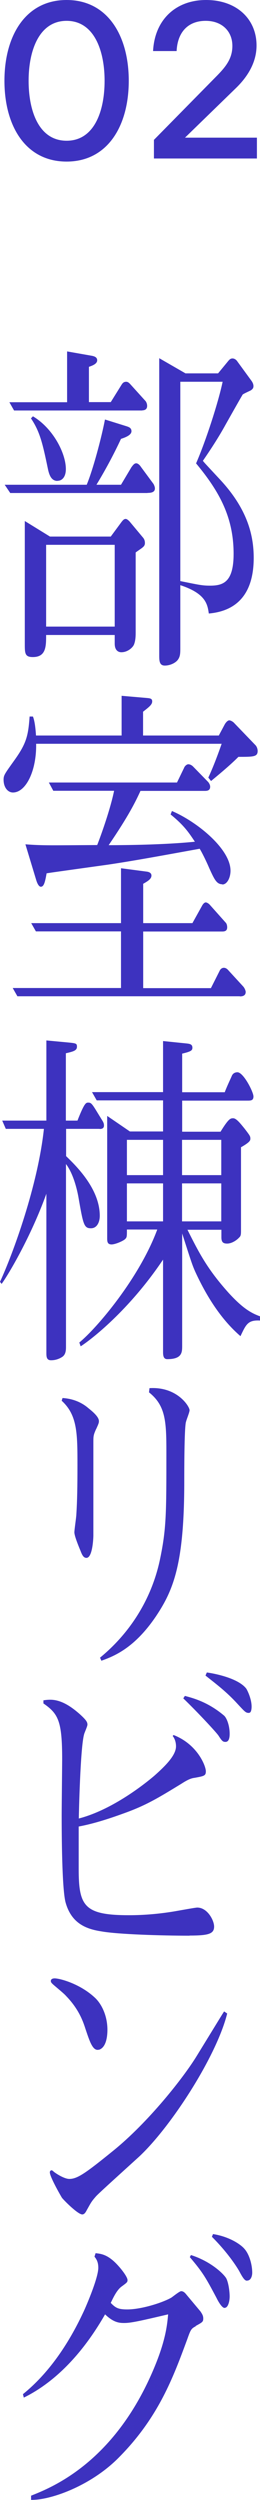 <?xml version="1.0" encoding="UTF-8"?>
<svg id="_レイヤー_2" data-name="レイヤー 2" xmlns="http://www.w3.org/2000/svg" viewBox="0 0 21.08 202.68">
  <defs>
    <style>
      .cls-1 {
        fill: #3d32bf;
      }
    </style>
  </defs>
  <g id="Layout">
    <g>
      <g>
        <path class="cls-1" d="M.36,6.55C.36,2.9,2.07,0,5.4,0s5.04,2.9,5.04,6.55-1.71,6.55-5.04,6.55S.36,10.21.36,6.55ZM8.48,6.55c0-2.45-.85-4.86-3.08-4.86s-3.08,2.41-3.08,4.86.83,4.86,3.08,4.86,3.08-2.41,3.08-4.86Z"/>
        <path class="cls-1" d="M12.48,11.34l5.15-5.24c.72-.74,1.21-1.39,1.21-2.38,0-1.19-.85-2.03-2.16-2.03-1.48,0-2.29.97-2.36,2.45h-1.91c.13-2.54,1.84-4.14,4.3-4.14s4.09,1.53,4.09,3.69c0,1.49-.85,2.66-1.69,3.47l-4.11,4h5.83v1.69h-8.35v-1.51Z"/>
      </g>
      <g>
        <path class="cls-1" d="M11.96,39.97H.83l-.45-.67h6.65c.51-1.23,1.19-3.78,1.48-5.29l1.79.56c.13.05.36.11.36.39,0,.34-.58.53-.85.62-.6,1.29-1.28,2.55-1.99,3.72h1.99l.85-1.43c.07-.08.2-.31.38-.31.16,0,.31.17.4.31l1.01,1.37c.04.08.11.22.11.36,0,.36-.42.36-.6.36ZM11.54,33.28H1.14l-.38-.67h4.68v-4.12l2.04.36c.11.03.4.08.4.36,0,.31-.45.45-.67.53v2.86h1.77l.87-1.4c.07-.11.16-.25.38-.25.13,0,.22.08.31.17l1.21,1.34c.09.08.18.25.18.45,0,.28-.2.36-.4.36ZM11.58,44.37c-.13.11-.4.28-.58.42v6.44c0,.28,0,.67-.13,1.01-.11.28-.54.64-1.03.64-.07,0-.54,0-.54-.7v-.7H3.74c0,.92,0,1.79-1.08,1.79-.65,0-.65-.31-.65-1.09v-9.94l2.04,1.26h4.93l.87-1.18c.11-.14.2-.25.34-.25.11,0,.25.14.31.2l1.05,1.26c.13.14.2.28.2.5,0,.17-.09.28-.18.34ZM4.66,38.99c-.47,0-.65-.42-.76-.9-.43-2.07-.65-3.08-1.39-4.17l.16-.17c1.64.98,2.67,3,2.67,4.28,0,.64-.31.95-.67.95ZM9.3,44.17H3.74v6.63h5.56v-6.63ZM16.93,49.74c-.11-.76-.25-1.62-2.31-2.3v5.15c0,.39-.02.62-.16.84-.16.28-.63.53-1.1.53s-.45-.45-.45-.92v-24l2.13,1.23h2.64l.74-.9c.16-.2.25-.31.43-.31.16,0,.31.11.4.25l1.1,1.51c.11.14.2.31.2.48,0,.14-.04.22-.2.34-.09.05-.54.25-.67.34-.13.22-.25.42-1.37,2.41-.63,1.15-1.3,2.15-1.86,2.97.13.17.27.31,1.41,1.54,2.28,2.46,2.71,4.62,2.71,6.33,0,2.86-1.32,4.31-3.65,4.51ZM15.9,37.56c.78-1.79,1.79-4.9,2.15-6.61h-3.43v16.16c1.54.31,1.77.37,2.42.37,1.08,0,1.9-.31,1.9-2.58,0-3-1.19-5.1-3.05-7.34Z"/>
        <path class="cls-1" d="M19.33,61.36c-.69.7-1.75,1.57-2.22,1.96l-.22-.28c.43-.92.83-2.02,1.08-2.74H2.93c.04,2.19-.83,3.95-1.88,3.95-.4,0-.76-.39-.76-1.04,0-.36.09-.47.83-1.51,1.01-1.4,1.17-2.02,1.28-3.61h.27c.16.39.22,1.09.25,1.54h6.94v-3.22l1.97.17c.31.03.51.03.51.28s-.2.42-.74.84v1.93h6.14l.49-.92s.18-.31.36-.31c.13,0,.34.14.4.22l1.72,1.79c.11.11.18.31.18.47,0,.48-.34.48-1.57.48ZM19.44,80.77H1.41l-.38-.67h8.78v-4.59H2.91l-.38-.67h7.28v-4.45l2.13.28c.16.03.34.11.34.31,0,.25-.22.42-.67.67v3.19h3.99l.81-1.46s.13-.22.27-.22c.11,0,.25.11.31.17l1.3,1.46c.09.08.13.25.13.39,0,.34-.27.34-.43.34h-6.38v4.59h5.49l.69-1.37c.07-.17.2-.28.36-.28s.29.11.38.22l1.21,1.32c.09.11.18.31.18.42,0,.36-.36.36-.47.36ZM18.03,71.69c-.47,0-.65-.39-1.08-1.34-.09-.22-.47-1.06-.76-1.54-2.49.45-5.15.95-7.44,1.29-.78.11-4.26.59-4.97.7-.13.73-.22,1.09-.47,1.09-.2,0-.34-.42-.38-.56l-.87-2.88c1.46.11,2.08.08,5.82.06.36-.92,1.08-2.97,1.37-4.4h-4.93l-.36-.67h10.39l.58-1.2c.02-.08.18-.28.34-.28.13,0,.29.08.4.2l1.17,1.2c.07.06.2.25.2.42,0,.34-.29.34-.45.34h-5.2c-.4.87-.94,1.99-2.58,4.4,1.37,0,4.5-.03,6.99-.28-.45-.67-.83-1.29-1.97-2.21l.11-.28c2.04.87,4.75,3.08,4.75,4.84,0,.56-.27,1.12-.67,1.12Z"/>
        <path class="cls-1" d="M8.09,91.52h-2.73v2.21c.78.76,2.73,2.63,2.73,4.84,0,.47-.2,1.01-.72,1.01-.58,0-.63-.34-1.03-2.63-.09-.45-.36-1.74-.99-2.58v14.79c0,.28,0,.67-.34.87-.4.25-.78.25-.87.25-.38,0-.38-.31-.38-.62v-12.88c-1.25,3.47-3.07,6.55-3.63,7.31l-.13-.17c1.05-2.27,3.07-7.81,3.56-12.4H.47l-.29-.67h3.58v-6.5l1.81.17c.6.06.67.08.67.34,0,.31-.29.39-.9.53v5.46h.94c.56-1.43.69-1.46.87-1.46.22,0,.29.05.72.76l.38.62c.13.2.18.31.18.48,0,.25-.2.28-.36.28ZM19.49,108.32c-1.55-1.34-2.73-3.19-3.67-5.24-.22-.5-.31-.76-1.05-3.08v9.1c0,.53,0,1.09-1.21,1.09-.34,0-.34-.36-.34-.62v-7.45c-2.76,4.12-5.85,6.5-6.68,7.03l-.11-.31c1.41-1.15,4.86-5.21,6.32-9.16h-2.46c0,.59,0,.64-.16.79-.2.17-.81.42-1.08.42-.38,0-.36-.28-.36-.59v-9.83l1.84,1.26h2.69v-2.52h-5.38l-.38-.67h5.76v-4.14l1.95.2c.25.03.43.08.43.34,0,.22-.11.31-.83.48v3.13h3.45c.2-.53.54-1.23.58-1.34.09-.2.27-.28.45-.28.49,0,1.3,1.6,1.3,1.96,0,.34-.22.34-.49.34h-5.29v2.52h3.11c.67-1.09.81-1.09,1.03-1.09.25,0,.58.42.92.84.43.56.47.62.47.81,0,.14-.02.28-.76.7v6.69c0,.37,0,.5-.16.64-.2.22-.6.48-.96.48-.29,0-.47-.08-.47-.5v-.62h-2.75c.94,1.88,1.61,3.19,3.34,5.12,1.1,1.2,1.77,1.62,2.55,1.9v.34c-.99-.06-1.14.31-1.59,1.26ZM13.22,92.41h-2.93v2.86h2.93v-2.86ZM13.22,95.94h-2.93v3.08h2.93v-3.08ZM17.94,92.41h-3.18v2.86h3.18v-2.86ZM17.94,95.94h-3.18v3.08h3.18v-3.08Z"/>
        <path class="cls-1" d="M7.79,115.86c-.22.5-.22.56-.22,1.12v7.5c0,.25-.07,1.82-.56,1.82-.25,0-.36-.25-.49-.59-.13-.31-.49-1.18-.49-1.48,0-.22.16-1.26.16-1.46.07-1.09.09-2.29.09-3.95,0-2.6,0-4.09-1.28-5.26l.07-.22c1.01.06,1.7.48,2.08.81.31.25.87.7.87,1.06,0,.14-.02.2-.22.64ZM15.07,115.3c-.13.62-.13,3.92-.13,4.81,0,6.66-.87,8.79-2.29,10.92-1.72,2.55-3.34,3.22-4.43,3.61l-.11-.25c2.29-1.88,4.12-4.56,4.84-7.87.54-2.55.54-3.75.54-8.82,0-2.49-.07-3.75-1.41-4.82l.04-.34c2.24-.14,3.25,1.48,3.25,1.79,0,.17-.27.81-.29.95Z"/>
        <path class="cls-1" d="M15.37,156.93c-2.31,0-5.78-.11-7.1-.34-1.1-.17-2.46-.53-2.96-2.38-.29-1.15-.31-5.54-.31-7.03,0-.73.04-4.12.04-4.54,0-3.11-.31-3.7-1.52-4.54v-.25c.18-.03.34-.05.56-.05.94,0,1.79.64,2.4,1.18.49.45.61.62.61.84,0,.14-.25.67-.27.78-.31,1.06-.43,6.58-.43,6.83,3-.78,5.87-3.25,6.16-3.5.85-.76,1.72-1.62,1.72-2.35,0-.31-.09-.62-.27-.84l.07-.08c1.95.76,2.62,2.52,2.62,2.94,0,.36-.13.39-.9.53-.25.03-.51.11-1.08.48-1.88,1.15-2.84,1.74-4.61,2.38-.99.36-2.37.84-3.72,1.09v3.44c0,3.02.45,3.75,4.08,3.75,1.23,0,2.46-.11,3.67-.31.63-.11,1.72-.31,1.86-.31.83,0,1.37,1.04,1.37,1.54,0,.59-.45.73-1.99.73ZM18.28,141.22c-.22,0-.29-.08-.58-.53-.25-.34-1.7-1.9-2.84-3l.13-.2c.63.17,1.86.48,3.18,1.6.22.2.45.81.45,1.46,0,.17,0,.67-.34.67ZM20.2,138.87c-.27,0-.31-.05-.94-.73-.92-1.01-1.75-1.62-2.6-2.3l.11-.25c.6.08,2.51.45,3.18,1.29.04.03.45.79.45,1.48,0,.14-.02.5-.2.5Z"/>
        <path class="cls-1" d="M11.24,174.88c-2.22,2.02-3.36,3.05-3.49,3.22-.34.39-.38.48-.72,1.09-.11.22-.22.34-.36.34-.34,0-1.39-1.04-1.64-1.34-.11-.17-.99-1.71-.99-2.07,0-.14.11-.17.13-.17.07,0,.09.03.22.14.29.22.87.56,1.23.56.65,0,1.3-.45,3.54-2.27,2.87-2.32,5.73-5.96,6.79-7.7l2.06-3.36.16-.25.25.17c-.87,3.5-4.61,9.27-7.19,11.65ZM8.02,166.17c-.49.14-.74-.64-1.08-1.65-.18-.56-.51-1.6-1.59-2.71-.16-.2-1.1-.95-1.1-.98-.07-.06-.13-.14-.13-.22,0-.2.22-.22.31-.22.43,0,2.11.45,3.32,1.62.56.56.96,1.51.96,2.55,0,.45-.07,1.43-.69,1.62Z"/>
        <path class="cls-1" d="M15.88,188.59c-.4.2-.43.31-.72,1.12-1.1,2.97-2.28,6.24-5.49,9.49-2.26,2.32-5.56,3.5-7.15,3.47v-.34c1.68-.67,6.88-2.71,10.08-10.61.85-2.1.96-3.3,1.03-4.09-2.13.5-2.98.7-3.54.7-.36,0-.85,0-1.57-.7-2.24,3.92-4.7,5.82-6.59,6.75l-.07-.28c2.04-1.65,3.65-3.98,4.88-6.61.09-.17,1.23-2.74,1.23-3.64,0-.5-.18-.73-.31-.9l.09-.28c.47.05,1.05.11,1.9,1.09.2.22.69.84.69,1.09,0,.17-.04.2-.49.53-.38.28-.67.9-.87,1.32.4.42.63.53,1.34.53,1.12,0,2.82-.53,3.56-.95.13-.08.67-.53.81-.53.2,0,.34.17.45.31l1.12,1.34c.13.2.22.34.22.56,0,.28-.07.31-.63.62ZM18.21,187.11c-.22,0-.52-.53-.67-.84-.85-1.6-1.08-2.02-2.15-3.28l.09-.17c1.66.53,2.69,1.57,2.87,1.9.18.36.27,1.06.27,1.46s-.13.92-.4.92ZM20.05,184.9c-.13,0-.25,0-.63-.73-.09-.17-.81-1.4-2.24-2.83l.09-.22c1.28.2,2.22.81,2.55,1.2.4.45.63,1.29.63,1.93,0,.31-.13.64-.4.64Z"/>
      </g>
    </g>
  </g>
</svg>